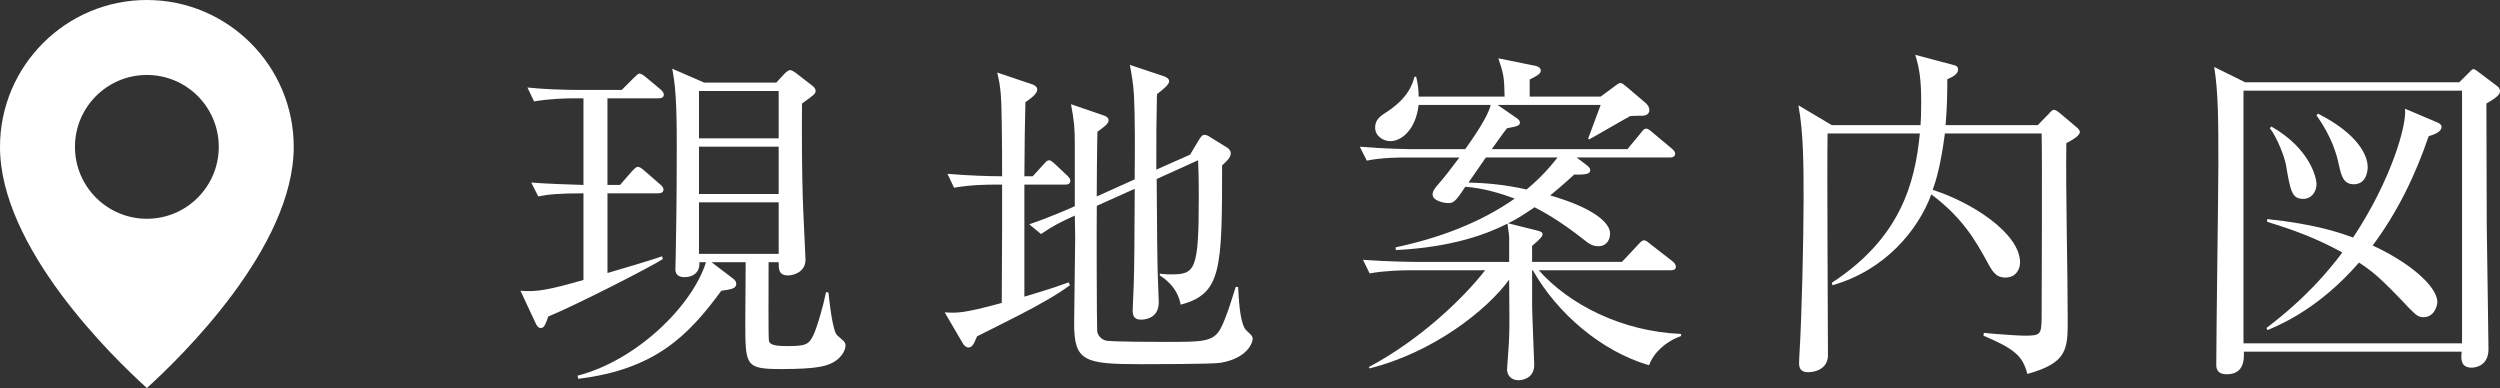 <?xml version="1.0" encoding="UTF-8"?><svg id="b" xmlns="http://www.w3.org/2000/svg" width="93.386" height="14.493" viewBox="0 0 93.386 14.493"><rect x="0" y="0" width="93.386" height="14.493" fill="#333333" stroke="none"/><defs><style>.d{fill:#fff;}</style></defs><g id="c"><path class="d" d="m22.691,3.672v3.237h.468l.455-.52c.078-.078.143-.156.208-.156.064,0,.13.039.233.13l.599.52c.052.039.13.117.13.195,0,.13-.13.143-.195.143h-1.897v2.977c.416-.117,1.716-.507,2.041-.624l.025.104c-.48.312-3.263,1.729-4.276,2.145-.117.325-.156.429-.286.429-.091,0-.144-.091-.183-.169l-.571-1.222c.585.052,1.04-.026,2.353-.403v-3.237c-.91,0-1.312.039-1.689.117l-.261-.52c.403.039,1.482.078,1.95.091v-3.237h-.312c-.312,0-.949.013-1.534.117l-.247-.52c.624.065,1.352.091,1.989.091h1.533l.442-.442c.078-.078.169-.169.221-.169.053,0,.144.052.234.13l.546.455c.052.039.13.13.13.195,0,.117-.091.143-.194.143h-1.911Zm6.019,6.123c0,1.417-.013,2.769.014,2.938.025.169.324.195.676.195.728,0,.832-.052,1.027-.507.116-.286.312-.936.429-1.508l.091.013c.039.39.156,1.443.325,1.599.039.039.143.13.221.195.065.052.091.13.091.182,0,.234-.221.52-.493.65-.208.104-.494.234-1.886.234-1.365,0-1.365-.104-1.365-1.781,0-.351.014-1.898.014-2.21h-1.274l.819.624c.064.052.104.117.104.182,0,.182-.194.208-.559.26-1.223,1.664-2.457,2.938-5.344,3.289l-.025-.117c2.184-.559,4.277-2.587,4.797-4.238h-.247c.026.403-.26.559-.559.559-.273,0-.338-.156-.338-.299,0-.117.013-.351.013-.507.013-.65.039-1.95.039-4.147,0-1.612-.052-2.21-.169-2.834l1.196.52h2.69l.299-.325c.039-.039.144-.143.222-.143.052,0,.156.065.208.104l.637.494c.052.039.104.117.104.169,0,.117-.053.156-.508.481-.013,1.079,0,2.652.026,3.471,0,.208.104,2.262.104,2.366,0,.455-.442.585-.65.585-.364,0-.352-.26-.352-.494h-.377Zm-2.6-6.396v1.768h2.977v-1.768h-2.977Zm0,2.08v1.768h2.977v-1.768h-2.977Zm2.977,4.004v-1.924h-2.977v1.924h2.977Z"/><path class="d" d="m39.786,6.896h-1.521v4.186c1.053-.312,1.353-.429,1.651-.533l.052.104c-.455.338-1.066.689-1.872,1.105-.533.273-1.209.611-1.599.806-.117.273-.17.416-.325.416-.091,0-.169-.091-.208-.156l-.676-1.157c.441.026.662.052,2.132-.351,0-.442.013-2.418.013-2.821v-1.599h-.26c-.234,0-.897,0-1.534.117l-.247-.52c.767.065,1.547.091,2.041.091,0-.65,0-1.3-.013-1.95-.014-1.092-.039-1.378-.169-1.924l1.312.442c.065.026.183.078.183.195,0,.156-.261.351-.442.468-.026.91-.026,1.352-.039,2.769h.312l.39-.429c.117-.13.156-.169.221-.169.078,0,.156.091.222.143l.455.429c.064.065.116.117.116.195,0,.13-.116.143-.194.143Zm5.811,6.656c-.299.052-2.6.052-2.964.052-2.132,0-2.509-.104-2.509-1.521,0-.507.039-2.743.039-3.198,0-.13-.014-.715-.014-.832-.52.234-.806.377-1.261.689l-.442-.364c.702-.234,1.509-.585,1.703-.676v-2.301c0-.611-.025-.897-.143-1.508l1.209.416c.091.026.195.078.195.182,0,.117-.104.208-.416.429-.014.39-.026,2.08-.026,2.418l1.417-.637c.013-1.3.013-2.223-.025-3.133-.026-.481-.117-.936-.156-1.144l1.248.416c.13.039.221.104.221.195,0,.117-.182.273-.455.481-.025,1.17-.025,1.339-.025,2.821l1.261-.559.312-.52c.065-.104.13-.221.222-.221.091,0,.169.052.247.104l.61.377c.052.026.13.117.13.208,0,.156-.143.286-.324.455,0,3.9-.026,4.797-1.548,5.2-.116-.65-.598-.975-.779-1.092v-.065c.221.026.299.026.402.026.91,0,1.054-.117,1.054-2.86,0-.884-.014-1.027-.026-1.404l-1.547.702c.013,1.911.025,3.159.039,3.51,0,.169.039.936.039,1.092,0,.624-.546.65-.663.65-.183,0-.312-.065-.312-.338,0-.143.039-.806.039-.936.026-.832.026-1.326.039-3.614l-1.417.637c-.013.52,0,4.511.013,4.667.014.169.144.312.312.364.169.052,2.028.052,2.275.052,1.339,0,1.741,0,2.015-.481.247-.455.521-1.417.572-1.573h.091c.026.468.064,1.235.247,1.547.078.13.299.247.299.377,0,.182-.221.741-1.196.91Z"/><path class="d" d="m60.587,9.783l.61-.65c.078-.078.13-.156.222-.156.078,0,.182.104.233.143l.819.637c.052.039.13.117.13.208,0,.117-.104.13-.195.13h-4.927c1.131,1.274,3.094,2.288,5.317,2.379v.078c-.585.208-1.027.624-1.196,1.092-1.781-.52-3.432-1.937-4.342-3.549h-.026v1.339c0,.286.078,2.08.078,2.197,0,.559-.546.572-.585.572-.273,0-.43-.182-.43-.403,0-.065.078-1.027.078-1.222.014-.429.014-.598,0-2.132-.832,1.144-2.834,2.717-5.213,3.315l-.026-.052c1.911-1.014,3.523-2.561,4.343-3.614h-2.782c-.325,0-.949.013-1.534.117l-.247-.507c.884.065,1.808.078,1.989.078h3.471v-.884c0-.169-.025-.221-.064-.546-.741.377-2.041.884-4.174.988v-.104c1.612-.338,3.173-.923,4.446-1.82-.532-.195-1.17-.39-1.846-.442-.39.598-.455.611-.663.611-.078,0-.559-.065-.559-.325,0-.117.078-.221.155-.312.3-.338.572-.702.846-1.066h-1.938c-.325,0-.949,0-1.521.117l-.261-.52c.885.078,1.808.091,1.989.091h1.95c.351-.494.858-1.235.949-1.651h-2.691c-.117.975-.676,1.352-1.053,1.352-.26,0-.572-.182-.572-.507,0-.299.208-.429.338-.52.897-.559,1.054-1.092,1.131-1.378h.065c.064.26.091.494.091.741h3.211c-.013-.754-.039-.845-.233-1.43l1.403.286c.078.013.183.078.183.169,0,.104-.078.169-.416.338v.637h2.652l.546-.403c.078-.052.116-.104.194-.104.065,0,.117.052.247.156l.702.598c.078.078.13.156.13.26,0,.143-.13.208-.26.208-.117,0-.299,0-.455.013-.247.13-1.312.754-1.534.871l-.039-.026c.014-.039.312-.845.469-1.261h-3.849l.715.494c.039.026.117.091.117.156,0,.104-.039.143-.481.221-.104.117-.377.52-.571.78h5.07l.493-.598c.078-.104.131-.169.209-.169.064,0,.143.065.233.143l.715.598c.065.052.13.117.13.195,0,.117-.104.143-.194.143h-3.484l.39.299c.065.052.117.104.117.169,0,.13-.104.182-.598.169-.468.429-.663.585-.897.78,1.625.468,2.236,1.027,2.236,1.417,0,.338-.221.481-.429.481-.195,0-.338-.065-.585-.273-.871-.689-1.548-1.053-1.808-1.183-.507.351-.767.494-.988.598l1.093.273c.116.026.194.065.194.13,0,.078-.052.156-.39.442v.598h3.354Zm-5.084-3.9c-.155.234-.429.611-.649.936.559.013,1.326.065,2.171.26.715-.598,1.079-1.105,1.157-1.196h-2.679Z"/><path class="d" d="m68.268,4.986c-.025,1.313.014,7.111.014,8.294,0,.429-.377.624-.741.624-.299,0-.338-.182-.338-.351,0-.065.013-.234.013-.312.091-1.391.156-4.459.156-5.772,0-1.222,0-2.522-.195-3.536l1.248.741h3.315c.013-.169.025-.429.025-.832,0-.884-.064-1.274-.221-1.794l1.417.377c.117.026.182.065.182.182,0,.143-.194.273-.402.351,0,.585-.014,1.105-.065,1.716h3.445l.403-.416c.064-.078.143-.156.194-.156.078,0,.169.078.234.13l.585.494c.065.052.156.143.156.195,0,.13-.195.26-.507.429-.026,1.833.052,4.758.052,6.578,0,1.105,0,1.625-1.508,2.041-.169-.663-.469-.936-1.639-1.43l.014-.104c.532.052,1.3.104,1.521.104.585,0,.624-.039.638-.624,0-.182.025-6.149,0-6.929h-3.614c-.156,1.209-.339,1.781-.455,2.106,1.469.468,3.263,1.625,3.263,2.717,0,.247-.156.559-.546.559-.364,0-.494-.234-.702-.624-.403-.728-.884-1.599-2.067-2.483-.493,1.339-1.729,2.834-3.691,3.393l-.026-.091c2.535-1.651,3.107-3.679,3.289-5.577h-3.445Z"/><path class="d" d="m91.864,3.074l.378-.377c.052-.052.104-.117.155-.117.039,0,.13.065.195.117l.689.52c.064.039.104.117.104.182,0,.104-.052.208-.507.468,0,.767.013,4.472.013,4.537.014,1.183.065,4.329.065,4.641,0,.689-.599.689-.624.689-.43,0-.403-.338-.377-.598h-8.139c.013.234.039.845-.637.845-.26,0-.391-.117-.391-.338,0-1.196.078-6.565.078-7.488,0-1.586,0-2.704-.156-3.653l1.157.572h7.995Zm-8.06.312v9.438h8.164V3.386h-8.164Zm7.228,1.183c.104.039.17.091.17.169,0,.208-.325.299-.481.351-.494,1.456-1.17,2.847-2.093,4.082,1.287.585,2.418,1.495,2.418,2.119,0,.065-.078.559-.521.559-.194,0-.286-.091-.532-.338-1.093-1.157-1.365-1.365-1.873-1.703-1.469,1.69-2.886,2.301-3.419,2.522l-.039-.078c1.456-1.105,2.288-2.093,2.835-2.821-.949-.52-1.82-.845-2.809-1.144v-.104c1.859.195,2.77.533,3.211.689,1.417-2.132,2.016-4.212,1.938-4.81l1.195.507Zm-6.188.156c1.481.845,1.689,1.963,1.689,2.145,0,.299-.194.559-.494.559-.429,0-.48-.286-.649-1.274-.052-.286-.312-.988-.599-1.365l.053-.065Zm1.742-.481c1.481.754,1.858,1.547,1.858,2.002,0,.065-.013.637-.52.637-.391,0-.468-.325-.56-.741-.078-.377-.272-1.053-.832-1.833l.053-.065Z"/><path class="d" d="m5.486,0C2.461,0,0,2.461,0,5.486c0,3.766,4.209,7.854,5.486,9.008,1.277-1.155,5.486-5.248,5.486-9.008,0-3.025-2.461-5.486-5.486-5.486Zm0,8.172c-1.483,0-2.686-1.203-2.686-2.686s1.202-2.686,2.686-2.686,2.686,1.203,2.686,2.686-1.202,2.686-2.686,2.686Z"/></g></svg>